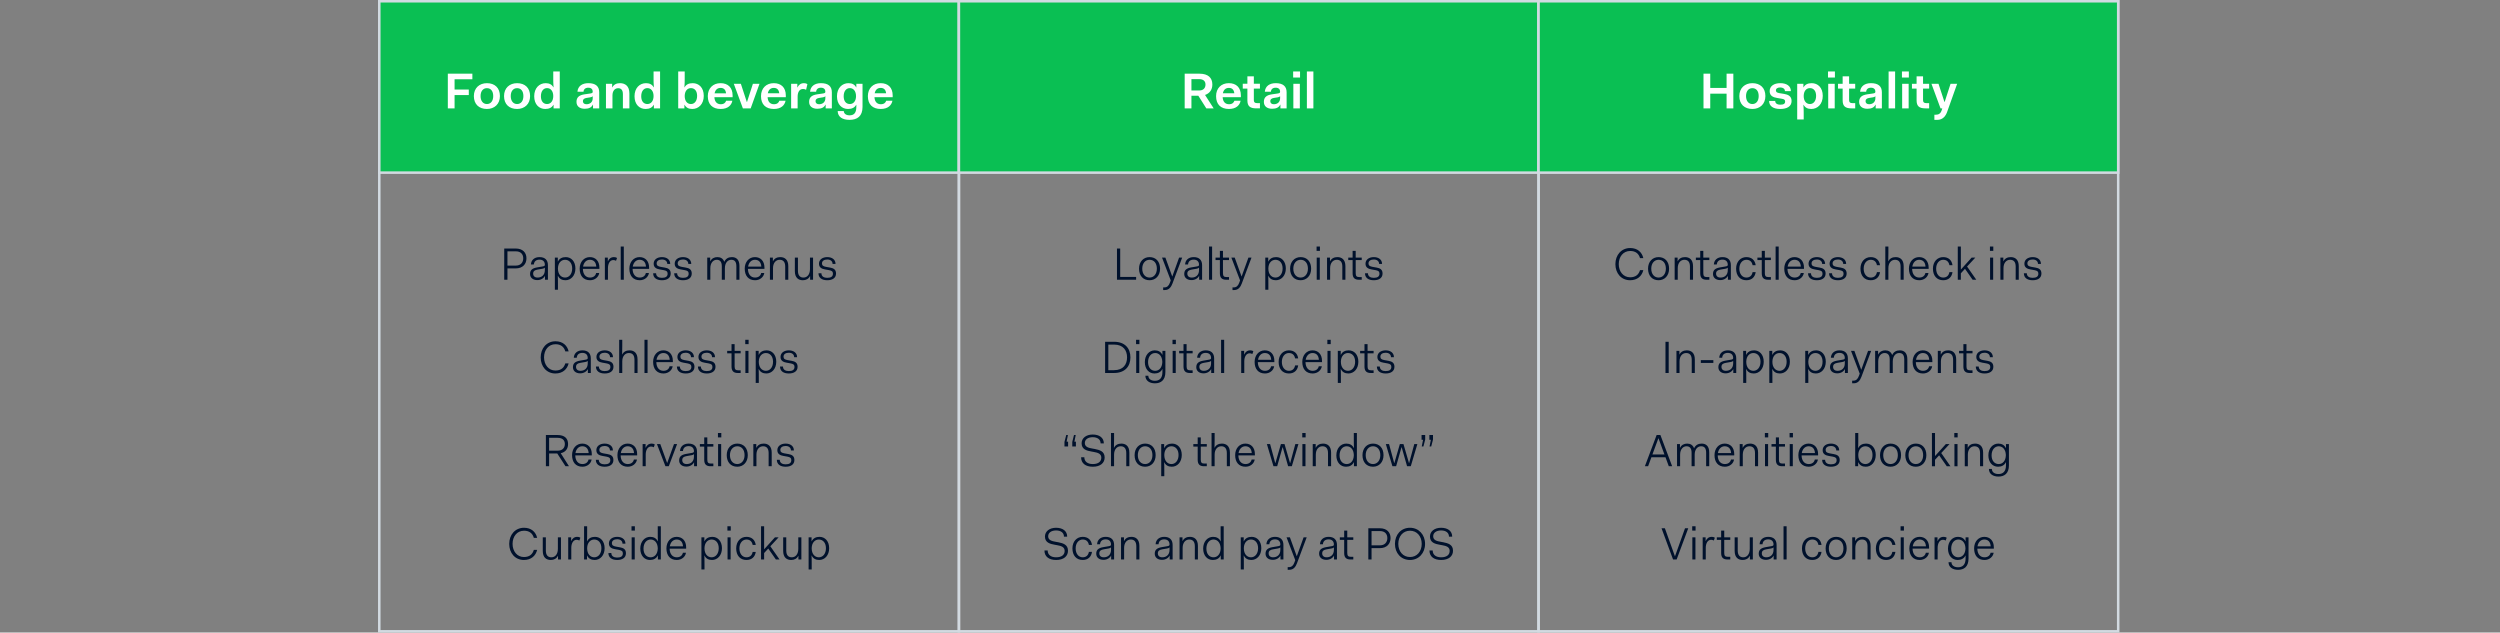 <svg xmlns="http://www.w3.org/2000/svg" fill="none" viewBox="0 0 992 251"><rect x="0" y="0" width="992" height="251" fill="#808080" stroke="none"/><path stroke="#D2DAE1" d="M150.5.5H380.5V250.5H150.5z"/><path fill="#0ABF53" stroke="#D2DAE1" d="M150.5.5H380.5V68.5H150.5z"/><path fill="#fff" d="M177.696 43h2.68v-5.28h5.64v-2.2h-5.64v-4.06h7.06v-2.22h-9.74zm10.332-4.88c0 3.26 2.06 5.12 5.18 5.12 2.96 0 5.16-1.92 5.16-5.12 0-3.26-2.06-5.12-5.16-5.12-2.98 0-5.18 1.92-5.18 5.12m2.66 0c0-1.94 1-3.14 2.52-3.14s2.5 1.14 2.5 3.14c0 1.94-.98 3.16-2.5 3.16s-2.52-1.22-2.52-3.16m9.312 0c0 3.26 2.06 5.12 5.18 5.12 2.96 0 5.16-1.92 5.16-5.12 0-3.26-2.06-5.12-5.16-5.12-2.98 0-5.18 1.92-5.18 5.12m2.66 0c0-1.94 1-3.14 2.52-3.14s2.5 1.14 2.5 3.14c0 1.94-.98 3.16-2.5 3.16s-2.52-1.22-2.52-3.16m9.313.08c0 3.28 1.96 5.04 4.4 5.04 1.5 0 2.64-.56 3.2-1.64h.08V43h2.46V28.36h-2.58v3c0 .66 0 2 .12 3.28h-.08c-.56-1.08-1.6-1.64-3.04-1.64-2.52 0-4.56 1.92-4.56 5.2m2.66 0c0-1.96.96-3.24 2.44-3.24 1.44 0 2.46 1.2 2.46 3.16s-1.02 3.16-2.46 3.16c-1.48 0-2.44-1.12-2.44-3.08m14.119 2.22c0 1.68 1.18 2.74 3.28 2.74 1.68 0 2.74-.58 3.2-1.62h.08V43h2.46v-6.4c0-2.34-1.42-3.6-4.32-3.6-2.48 0-4.16 1.22-4.32 3.4h2.4c.08-.98.72-1.6 1.92-1.6s1.74.7 1.74 1.52c0 .6-.22.66-1.24.82l-1.96.28c-2.26.32-3.24 1.24-3.24 3m6.44-1.44c0 1.6-1.14 2.38-2.48 2.38-.9 0-1.42-.46-1.42-1.24q0-1.02 1.44-1.26l1.5-.24c.46-.08.78-.22.96-.46zm5.253 4.02h2.58v-5.14c0-1.82.96-2.86 2.24-2.86 1.14 0 1.9.62 1.9 2.4V43h2.58v-5.92c0-3.04-1.76-4.08-3.76-4.08-1.36 0-2.44.54-3 1.64h-.08v-1.4h-2.46zm11.333-4.8c0 3.28 1.96 5.04 4.4 5.04 1.5 0 2.64-.56 3.2-1.64h.08V43h2.46V28.36h-2.58v3c0 .66 0 2 .12 3.28h-.08c-.56-1.08-1.6-1.64-3.04-1.64-2.52 0-4.56 1.92-4.56 5.2m2.66 0c0-1.96.96-3.24 2.44-3.24 1.44 0 2.46 1.2 2.46 3.16s-1.02 3.16-2.46 3.16c-1.48 0-2.44-1.12-2.44-3.08m14.679 4.8h2.46v-1.4h.08c.58 1.1 1.58 1.64 3.04 1.64 2.5 0 4.56-1.92 4.56-5.2s-1.94-5.04-4.4-5.04c-1.52 0-2.64.54-3.2 1.64h-.08c.12-1.28.12-2.62.12-3.28v-3h-2.58zm2.58-4.88v-.14c.06-1.9 1.04-3.02 2.48-3.02s2.44 1.1 2.44 3.08-1 3.24-2.44 3.24c-1.46 0-2.48-1.18-2.48-3.16m9.162.04c0 3.28 1.88 5.08 5.1 5.08 2.88 0 4.32-1.5 4.64-3.28h-2.46c-.22.74-.86 1.4-2.14 1.4-1.44 0-2.44-.94-2.52-2.78h7.22v-.72c0-3.12-1.84-4.86-4.78-4.86-2.98 0-5.06 2-5.06 5.16m5.06-3.28c1.3 0 2.02.72 2.18 2.14h-4.54c.26-1.36 1.1-2.14 2.36-2.14m8.857 8.12h3.1l3.5-9.76h-2.62l-2.34 7.22h-.08l-2.36-7.22h-2.8zm7.196-4.84c0 3.28 1.88 5.08 5.1 5.08 2.88 0 4.32-1.5 4.64-3.28h-2.46c-.22.74-.86 1.4-2.14 1.4-1.44 0-2.44-.94-2.52-2.78h7.22v-.72c0-3.12-1.84-4.86-4.78-4.86-2.98 0-5.06 2-5.06 5.16m5.06-3.28c1.3 0 2.02.72 2.18 2.14h-4.54c.26-1.36 1.1-2.14 2.36-2.14m6.889 8.12h2.58v-4.66c0-1.72.7-3.04 2.16-3.04.38 0 .78.1 1.2.32l.52-2.22c-.5-.34-.96-.4-1.36-.4-1.28 0-2.12.68-2.6 1.72h-.04v-1.48h-2.46zm7.136-2.58c0 1.68 1.18 2.74 3.28 2.74 1.68 0 2.74-.58 3.2-1.62h.08V43h2.46v-6.4c0-2.34-1.42-3.6-4.32-3.6-2.48 0-4.16 1.22-4.32 3.4h2.4c.08-.98.72-1.6 1.92-1.6s1.74.7 1.74 1.52c0 .6-.22.66-1.24.82l-1.96.28c-2.26.32-3.24 1.24-3.24 3m6.44-1.44c0 1.6-1.14 2.38-2.48 2.38-.9 0-1.42-.46-1.42-1.24q0-1.02 1.44-1.26l1.5-.24c.46-.08.78-.22.96-.46zm4.893 5.1c.06 2.36 1.96 3.48 4.68 3.48 3.12 0 5.18-1.46 5.18-5.12v-9.2h-2.46v1.4h-.08c-.58-1.1-1.58-1.64-3.04-1.64-2.5 0-4.56 1.92-4.56 5.2s1.94 5.04 4.4 5.04c1.52 0 2.64-.54 3.2-1.64h.08v.84c0 2.4-.98 3.32-2.68 3.32-1.36 0-2.24-.62-2.3-1.68zm2.38-5.88c0-1.98.98-3.24 2.44-3.24 1.44 0 2.46 1.2 2.46 3.2 0 1.94-1.02 3.12-2.46 3.12-1.46 0-2.44-1.1-2.44-3.08m9.604-.04c0 3.28 1.88 5.08 5.1 5.08 2.88 0 4.32-1.5 4.64-3.28h-2.46c-.22.74-.86 1.4-2.14 1.4-1.44 0-2.44-.94-2.52-2.78h7.22v-.72c0-3.12-1.84-4.86-4.78-4.86-2.98 0-5.06 2-5.06 5.16m5.06-3.28c1.3 0 2.02.72 2.18 2.14h-4.54c.26-1.36 1.1-2.14 2.36-2.14"/><path fill="#00112C" d="M200.077 111h1.278v-4.5h3.312c2.718 0 4.23-1.71 4.23-3.996s-1.512-3.888-4.23-3.888h-4.59zm4.644-11.268c1.926 0 2.898 1.17 2.898 2.772s-.972 2.88-2.898 2.88h-3.366v-5.652zm5.605 8.982c0 1.44 1.098 2.43 2.88 2.43 1.404 0 2.538-.702 3.042-1.71V111h1.17v-5.778c0-2.034-1.152-3.204-3.33-3.204-2.088 0-3.33 1.206-3.42 2.934h1.17c.09-1.224.882-1.926 2.25-1.926s2.106.792 2.106 2.034c0 .486-.27.576-1.188.72l-1.89.324c-1.944.342-2.79 1.08-2.79 2.61m5.868-1.53c0 1.98-1.278 2.952-2.898 2.952-1.134 0-1.746-.63-1.746-1.548 0-.99.576-1.422 1.782-1.62l1.854-.324c.486-.072.81-.216 1.008-.45zm5.195 5.526c0-.432 0-2.43-.054-3.276h.054c.558 1.224 1.62 1.764 2.988 1.764 2.178 0 3.942-1.836 3.942-4.662s-1.674-4.518-3.834-4.518c-1.368 0-2.538.54-3.096 1.764h-.054v-1.566h-1.17v12.744h1.224zm5.652-6.174c0 2.214-1.242 3.6-2.826 3.6s-2.826-1.296-2.826-3.528v-.162c.054-2.124 1.278-3.366 2.826-3.366 1.566 0 2.826 1.224 2.826 3.456m2.969.072c0 2.79 1.458 4.59 4.104 4.59 1.962 0 3.42-1.278 3.654-2.862h-1.224c-.198 1.008-1.008 1.8-2.43 1.8-1.728 0-2.772-1.332-2.826-3.366v-.072h6.552v-.504c0-2.646-1.566-4.176-3.78-4.176-2.322 0-4.05 1.872-4.05 4.59m4.05-3.528c1.458 0 2.412.882 2.538 2.7h-5.238c.27-1.656 1.314-2.7 2.7-2.7m5.95 7.92h1.224v-4.644c0-1.674.72-3.168 2.106-3.168.342 0 .684.072 1.098.288l.396-1.098c-.432-.306-.864-.36-1.242-.36-1.134 0-1.944.63-2.358 1.638h-.054v-1.44h-1.17zm6.293 0h1.224V97.824h-1.224zm3.43-4.392c0 2.79 1.458 4.59 4.104 4.59 1.962 0 3.42-1.278 3.654-2.862h-1.224c-.198 1.008-1.008 1.8-2.43 1.8-1.728 0-2.772-1.332-2.826-3.366v-.072h6.552v-.504c0-2.646-1.566-4.176-3.78-4.176-2.322 0-4.05 1.872-4.05 4.59m4.05-3.528c1.458 0 2.412.882 2.538 2.7h-5.238c.27-1.656 1.314-2.7 2.7-2.7m5.388 5.364c0 1.818 1.386 2.754 3.492 2.754 2.016 0 3.474-.864 3.474-2.664 0-1.602-1.008-2.124-2.358-2.358l-1.62-.288c-1.08-.198-1.602-.54-1.602-1.35 0-1.026.882-1.566 2.106-1.566s2.106.63 2.106 1.764h1.17c0-1.818-1.494-2.718-3.276-2.718-1.872 0-3.294.972-3.294 2.628 0 1.602 1.26 2.07 2.412 2.268l1.62.288c1.062.198 1.512.54 1.512 1.386 0 1.152-.792 1.656-2.286 1.656-1.206 0-2.286-.504-2.286-1.8zm8.35 0c0 1.818 1.386 2.754 3.492 2.754 2.016 0 3.474-.864 3.474-2.664 0-1.602-1.008-2.124-2.358-2.358l-1.62-.288c-1.08-.198-1.602-.54-1.602-1.35 0-1.026.882-1.566 2.106-1.566s2.106.63 2.106 1.764h1.17c0-1.818-1.494-2.718-3.276-2.718-1.872 0-3.294.972-3.294 2.628 0 1.602 1.26 2.07 2.412 2.268l1.62.288c1.062.198 1.512.54 1.512 1.386 0 1.152-.792 1.656-2.286 1.656-1.206 0-2.286-.504-2.286-1.8zM280.633 111h1.224v-4.572c0-2.178 1.188-3.348 2.538-3.348 1.224 0 2.016.72 2.016 2.592V111h1.224v-4.554c0-2.214 1.188-3.366 2.538-3.366 1.296 0 2.016.72 2.016 2.592V111h1.224v-5.49c0-2.538-1.332-3.492-2.988-3.492-1.296 0-2.43.522-3.024 1.872-.486-1.35-1.53-1.872-2.754-1.872-1.206 0-2.268.54-2.79 1.638h-.054v-1.44h-1.17zm14.873-4.392c0 2.79 1.458 4.59 4.104 4.59 1.962 0 3.42-1.278 3.654-2.862h-1.224c-.198 1.008-1.008 1.8-2.43 1.8-1.728 0-2.772-1.332-2.826-3.366v-.072h6.552v-.504c0-2.646-1.566-4.176-3.78-4.176-2.322 0-4.05 1.872-4.05 4.59m4.05-3.528c1.458 0 2.412.882 2.538 2.7h-5.238c.27-1.656 1.314-2.7 2.7-2.7m5.95 7.92h1.224v-4.572c0-2.178 1.188-3.348 2.628-3.348 1.314 0 2.214.738 2.214 2.7V111h1.224v-5.382c0-2.646-1.458-3.6-3.186-3.6-1.296 0-2.358.54-2.88 1.638h-.054v-1.44h-1.17zm9.894-3.402c0 2.646 1.44 3.6 3.168 3.6 1.242 0 2.268-.504 2.826-1.638h.054V111h1.17v-8.784h-1.224v4.554c0 2.214-1.134 3.366-2.574 3.366-1.296 0-2.196-.738-2.196-2.7v-5.22H315.4zm9.373.846c0 1.818 1.386 2.754 3.492 2.754 2.016 0 3.474-.864 3.474-2.664 0-1.602-1.008-2.124-2.358-2.358l-1.62-.288c-1.08-.198-1.602-.54-1.602-1.35 0-1.026.882-1.566 2.106-1.566s2.106.63 2.106 1.764h1.17c0-1.818-1.494-2.718-3.276-2.718-1.872 0-3.294.972-3.294 2.628 0 1.602 1.26 2.07 2.412 2.268l1.62.288c1.062.198 1.512.54 1.512 1.386 0 1.152-.792 1.656-2.286 1.656-1.206 0-2.286-.504-2.286-1.8zM214.543 141.808c0 3.672 2.358 6.39 5.832 6.39 2.862 0 4.68-1.638 5.256-4.014h-1.314c-.522 1.8-1.764 2.844-3.942 2.844-2.682 0-4.5-2.286-4.5-5.22 0-2.97 1.8-5.22 4.554-5.22 2.106 0 3.384 1.044 3.888 2.844h1.314c-.54-2.376-2.358-4.014-5.202-4.014-3.528 0-5.886 2.772-5.886 6.39m12.798 3.906c0 1.44 1.098 2.43 2.88 2.43 1.404 0 2.538-.702 3.042-1.71V148h1.17v-5.778c0-2.034-1.152-3.204-3.33-3.204-2.088 0-3.33 1.206-3.42 2.934h1.17c.09-1.224.882-1.926 2.25-1.926s2.106.792 2.106 2.034c0 .486-.27.576-1.188.72l-1.89.324c-1.944.342-2.79 1.08-2.79 2.61m5.868-1.53c0 1.98-1.278 2.952-2.898 2.952-1.134 0-1.746-.63-1.746-1.548 0-.99.576-1.422 1.782-1.62l1.854-.324c.486-.072.81-.216 1.008-.45zm3.251 1.26c0 1.818 1.386 2.754 3.492 2.754 2.016 0 3.474-.864 3.474-2.664 0-1.602-1.008-2.124-2.358-2.358l-1.62-.288c-1.08-.198-1.602-.54-1.602-1.35 0-1.026.882-1.566 2.106-1.566s2.106.63 2.106 1.764h1.17c0-1.818-1.494-2.718-3.276-2.718-1.872 0-3.294.972-3.294 2.628 0 1.602 1.26 2.07 2.412 2.268l1.62.288c1.062.198 1.512.54 1.512 1.386 0 1.152-.792 1.656-2.286 1.656-1.206 0-2.286-.504-2.286-1.8zm9.228 2.556h1.224v-4.608c0-2.142 1.188-3.312 2.628-3.312 1.314 0 2.214.738 2.214 2.7V148h1.224v-5.382c0-2.646-1.458-3.6-3.186-3.6-1.296 0-2.358.54-2.88 1.638h-.054c.054-.864.054-2.754.054-3.204v-2.628h-1.224zm10.037 0h1.224v-13.176h-1.224zm3.43-4.392c0 2.79 1.458 4.59 4.104 4.59 1.962 0 3.42-1.278 3.654-2.862h-1.224c-.198 1.008-1.008 1.8-2.43 1.8-1.728 0-2.772-1.332-2.826-3.366v-.072h6.552v-.504c0-2.646-1.566-4.176-3.78-4.176-2.322 0-4.05 1.872-4.05 4.59m4.05-3.528c1.458 0 2.412.882 2.538 2.7h-5.238c.27-1.656 1.314-2.7 2.7-2.7m5.388 5.364c0 1.818 1.386 2.754 3.492 2.754 2.016 0 3.474-.864 3.474-2.664 0-1.602-1.008-2.124-2.358-2.358l-1.62-.288c-1.08-.198-1.602-.54-1.602-1.35 0-1.026.882-1.566 2.106-1.566s2.106.63 2.106 1.764h1.17c0-1.818-1.494-2.718-3.276-2.718-1.872 0-3.294.972-3.294 2.628 0 1.602 1.26 2.07 2.412 2.268l1.62.288c1.062.198 1.512.54 1.512 1.386 0 1.152-.792 1.656-2.286 1.656-1.206 0-2.286-.504-2.286-1.8zm8.35 0c0 1.818 1.386 2.754 3.492 2.754 2.016 0 3.474-.864 3.474-2.664 0-1.602-1.008-2.124-2.358-2.358l-1.62-.288c-1.08-.198-1.602-.54-1.602-1.35 0-1.026.882-1.566 2.106-1.566s2.106.63 2.106 1.764h1.17c0-1.818-1.494-2.718-3.276-2.718-1.872 0-3.294.972-3.294 2.628 0 1.602 1.26 2.07 2.412 2.268l1.62.288c1.062.198 1.512.54 1.512 1.386 0 1.152-.792 1.656-2.286 1.656-1.206 0-2.286-.504-2.286-1.8zm13.328.036c0 1.728.81 2.52 2.466 2.52h1.152v-1.062h-.99c-.99 0-1.404-.378-1.404-1.512v-5.22h2.394v-.99h-2.394v-2.664h-1.224v2.664h-1.728v.99h1.728zm5.443-8.928h1.332v-1.728h-1.332zm.054 11.448h1.224v-8.784h-1.224zm5.32 1.71c0-.432 0-2.43-.054-3.276h.054c.558 1.224 1.62 1.764 2.988 1.764 2.178 0 3.942-1.836 3.942-4.662s-1.674-4.518-3.834-4.518c-1.368 0-2.538.54-3.096 1.764h-.054v-1.566h-1.17v12.744h1.224zm5.652-6.174c0 2.214-1.242 3.6-2.826 3.6s-2.826-1.296-2.826-3.528v-.162c.054-2.124 1.278-3.366 2.826-3.366 1.566 0 2.826 1.224 2.826 3.456m2.775 1.908c0 1.818 1.386 2.754 3.492 2.754 2.016 0 3.474-.864 3.474-2.664 0-1.602-1.008-2.124-2.358-2.358l-1.62-.288c-1.08-.198-1.602-.54-1.602-1.35 0-1.026.882-1.566 2.106-1.566s2.106.63 2.106 1.764h1.17c0-1.818-1.494-2.718-3.276-2.718-1.872 0-3.294.972-3.294 2.628 0 1.602 1.26 2.07 2.412 2.268l1.62.288c1.062.198 1.512.54 1.512 1.386 0 1.152-.792 1.656-2.286 1.656-1.206 0-2.286-.504-2.286-1.8zM216.61 185h1.278v-5.058h3.24l3.258 5.058h1.386l-3.276-5.166c1.926-.414 2.916-1.764 2.916-3.654 0-2.25-1.422-3.564-4.158-3.564h-4.644zm4.698-11.268c1.854 0 2.826.936 2.826 2.448s-.954 2.646-2.826 2.646h-3.42v-5.094zm5.688 6.876c0 2.79 1.458 4.59 4.104 4.59 1.962 0 3.42-1.278 3.654-2.862h-1.224c-.198 1.008-1.008 1.8-2.43 1.8-1.728 0-2.772-1.332-2.826-3.366v-.072h6.552v-.504c0-2.646-1.566-4.176-3.78-4.176-2.322 0-4.05 1.872-4.05 4.59m4.05-3.528c1.458 0 2.412.882 2.538 2.7h-5.238c.27-1.656 1.314-2.7 2.7-2.7m5.388 5.364c0 1.818 1.386 2.754 3.492 2.754 2.016 0 3.474-.864 3.474-2.664 0-1.602-1.008-2.124-2.358-2.358l-1.62-.288c-1.08-.198-1.602-.54-1.602-1.35 0-1.026.882-1.566 2.106-1.566s2.106.63 2.106 1.764h1.17c0-1.818-1.494-2.718-3.276-2.718-1.872 0-3.294.972-3.294 2.628 0 1.602 1.26 2.07 2.412 2.268l1.62.288c1.062.198 1.512.54 1.512 1.386 0 1.152-.792 1.656-2.286 1.656-1.206 0-2.286-.504-2.286-1.8zm8.562-1.836c0 2.79 1.458 4.59 4.104 4.59 1.962 0 3.42-1.278 3.654-2.862h-1.224c-.198 1.008-1.008 1.8-2.43 1.8-1.728 0-2.772-1.332-2.826-3.366v-.072h6.552v-.504c0-2.646-1.566-4.176-3.78-4.176-2.322 0-4.05 1.872-4.05 4.59m4.05-3.528c1.458 0 2.412.882 2.538 2.7h-5.238c.27-1.656 1.314-2.7 2.7-2.7m5.95 7.92h1.224v-4.644c0-1.674.72-3.168 2.106-3.168.342 0 .684.072 1.098.288l.396-1.098c-.432-.306-.864-.36-1.242-.36-1.134 0-1.944.63-2.358 1.638h-.054v-1.44h-1.17zm9.048 0h1.332l3.294-8.784h-1.224l-2.682 7.452h-.054l-2.7-7.452h-1.332zm5.441-2.286c0 1.44 1.098 2.43 2.88 2.43 1.404 0 2.538-.702 3.042-1.71V185h1.17v-5.778c0-2.034-1.152-3.204-3.33-3.204-2.088 0-3.33 1.206-3.42 2.934h1.17c.09-1.224.882-1.926 2.25-1.926s2.106.792 2.106 2.034c0 .486-.27.576-1.188.72l-1.89.324c-1.944.342-2.79 1.08-2.79 2.61m5.868-1.53c0 1.98-1.278 2.952-2.898 2.952-1.134 0-1.746-.63-1.746-1.548 0-.99.576-1.422 1.782-1.62l1.854-.324c.486-.072.81-.216 1.008-.45zm4.081 1.296c0 1.728.81 2.52 2.466 2.52h1.152v-1.062h-.99c-.99 0-1.404-.378-1.404-1.512v-5.22h2.394v-.99h-2.394v-2.664h-1.224v2.664h-1.728v.99h1.728zm5.443-8.928h1.332v-1.728h-1.332zm.054 11.448h1.224v-8.784h-1.224zm3.43-4.392c0 2.808 1.638 4.59 4.176 4.59 2.394 0 4.176-1.782 4.176-4.59s-1.638-4.59-4.176-4.59c-2.394 0-4.176 1.782-4.176 4.59m1.278 0c0-2.142 1.224-3.528 2.898-3.528 1.728 0 2.898 1.314 2.898 3.528 0 2.142-1.224 3.528-2.898 3.528-1.71 0-2.898-1.386-2.898-3.528m9.284 4.392h1.224v-4.572c0-2.178 1.188-3.348 2.628-3.348 1.314 0 2.214.738 2.214 2.7V185h1.224v-5.382c0-2.646-1.458-3.6-3.186-3.6-1.296 0-2.358.54-2.88 1.638h-.054v-1.44h-1.17zm9.318-2.556c0 1.818 1.386 2.754 3.492 2.754 2.016 0 3.474-.864 3.474-2.664 0-1.602-1.008-2.124-2.358-2.358l-1.62-.288c-1.08-.198-1.602-.54-1.602-1.35 0-1.026.882-1.566 2.106-1.566s2.106.63 2.106 1.764h1.17c0-1.818-1.494-2.718-3.276-2.718-1.872 0-3.294.972-3.294 2.628 0 1.602 1.26 2.07 2.412 2.268l1.62.288c1.062.198 1.512.54 1.512 1.386 0 1.152-.792 1.656-2.286 1.656-1.206 0-2.286-.504-2.286-1.8zM202.054 215.808c0 3.672 2.358 6.39 5.832 6.39 2.862 0 4.68-1.638 5.256-4.014h-1.314c-.522 1.8-1.764 2.844-3.942 2.844-2.682 0-4.5-2.286-4.5-5.22 0-2.97 1.8-5.22 4.554-5.22 2.106 0 3.384 1.044 3.888 2.844h1.314c-.54-2.376-2.358-4.014-5.202-4.014-3.528 0-5.886 2.772-5.886 6.39m13.317 2.79c0 2.646 1.44 3.6 3.168 3.6 1.242 0 2.268-.504 2.826-1.638h.054V222h1.17v-8.784h-1.224v4.554c0 2.214-1.134 3.366-2.574 3.366-1.296 0-2.196-.738-2.196-2.7v-5.22h-1.224zM225.464 222h1.224v-4.644c0-1.674.72-3.168 2.106-3.168.342 0 .684.072 1.098.288l.396-1.098c-.432-.306-.864-.36-1.242-.36-1.134 0-1.944.63-2.358 1.638h-.054v-1.44h-1.17zm6.293 0h1.17v-1.566h.054c.558 1.224 1.62 1.764 2.988 1.764 2.178 0 3.942-1.836 3.942-4.662s-1.674-4.518-3.834-4.518c-1.368 0-2.538.54-3.096 1.764h-.054c.054-.846.054-2.844.054-3.276v-2.682h-1.224zm1.224-4.554c.054-2.124 1.278-3.366 2.826-3.366 1.566 0 2.826 1.224 2.826 3.456 0 2.214-1.242 3.6-2.826 3.6s-2.826-1.296-2.826-3.528zm8.427 1.998c0 1.818 1.386 2.754 3.492 2.754 2.016 0 3.474-.864 3.474-2.664 0-1.602-1.008-2.124-2.358-2.358l-1.62-.288c-1.08-.198-1.602-.54-1.602-1.35 0-1.026.882-1.566 2.106-1.566s2.106.63 2.106 1.764h1.17c0-1.818-1.494-2.718-3.276-2.718-1.872 0-3.294.972-3.294 2.628 0 1.602 1.26 2.07 2.412 2.268l1.62.288c1.062.198 1.512.54 1.512 1.386 0 1.152-.792 1.656-2.286 1.656-1.206 0-2.286-.504-2.286-1.8zm9.174-8.892h1.332v-1.728h-1.332zm.054 11.448h1.224v-8.784h-1.224zm3.43-4.32c0 2.826 1.674 4.518 3.834 4.518 1.368 0 2.538-.558 3.096-1.782h.054V222h1.17v-13.176h-1.224v2.682c0 .432 0 2.43.054 3.276h-.054c-.558-1.206-1.62-1.764-2.988-1.764-2.178 0-3.942 1.836-3.942 4.662m1.278 0c0-2.214 1.242-3.6 2.826-3.6 1.548 0 2.736 1.242 2.826 3.366v.324c-.09 2.142-1.278 3.366-2.826 3.366-1.584 0-2.826-1.224-2.826-3.456m9.093-.072c0 2.79 1.458 4.59 4.104 4.59 1.962 0 3.42-1.278 3.654-2.862h-1.224c-.198 1.008-1.008 1.8-2.43 1.8-1.728 0-2.772-1.332-2.826-3.366v-.072h6.552v-.504c0-2.646-1.566-4.176-3.78-4.176-2.322 0-4.05 1.872-4.05 4.59m4.05-3.528c1.458 0 2.412.882 2.538 2.7h-5.238c.27-1.656 1.314-2.7 2.7-2.7m11.059 9.63c0-.432 0-2.43-.054-3.276h.054c.558 1.224 1.62 1.764 2.988 1.764 2.178 0 3.942-1.836 3.942-4.662s-1.674-4.518-3.834-4.518c-1.368 0-2.538.54-3.096 1.764h-.054v-1.566h-1.17v12.744h1.224zm5.652-6.174c0 2.214-1.242 3.6-2.826 3.6s-2.826-1.296-2.826-3.528v-.162c.054-2.124 1.278-3.366 2.826-3.366 1.566 0 2.826 1.224 2.826 3.456m3.441-6.984h1.332v-1.728h-1.332zm.054 11.448h1.224v-8.784h-1.224zm3.43-4.392c0 2.79 1.548 4.59 4.068 4.59 2.142 0 3.42-1.26 3.69-3.204h-1.224c-.234 1.296-1.026 2.142-2.466 2.142-1.638 0-2.79-1.422-2.79-3.528s1.206-3.528 2.79-3.528c1.44 0 2.232.846 2.466 2.142h1.224c-.27-1.944-1.548-3.204-3.69-3.204-2.304 0-4.068 1.8-4.068 4.59m9.859 4.392h1.224v-2.556l1.638-1.782 3.024 4.338h1.458l-3.654-5.238 3.276-3.546h-1.458l-4.284 4.752v-9.144h-1.224zm8.786-3.402c0 2.646 1.44 3.6 3.168 3.6 1.242 0 2.268-.504 2.826-1.638h.054V222h1.17v-8.784h-1.224v4.554c0 2.214-1.134 3.366-2.574 3.366-1.296 0-2.196-.738-2.196-2.7v-5.22h-1.224zm11.317 5.112c0-.432 0-2.43-.054-3.276h.054c.558 1.224 1.62 1.764 2.988 1.764 2.178 0 3.942-1.836 3.942-4.662s-1.674-4.518-3.834-4.518c-1.368 0-2.538.54-3.096 1.764h-.054v-1.566h-1.17v12.744h1.224zm5.652-6.174c0 2.214-1.242 3.6-2.826 3.6s-2.826-1.296-2.826-3.528v-.162c.054-2.124 1.278-3.366 2.826-3.366 1.566 0 2.826 1.224 2.826 3.456"/><path stroke="#D2DAE1" d="M380.5.5H610.5V250.5H380.5z"/><path fill="#0ABF53" stroke="#D2DAE1" d="M380.5.5H610.5V68.5H380.5z"/><path fill="#fff" d="M470.079 43h2.68v-5h2.74l3.16 5h2.92l-3.42-5.32c1.92-.66 2.9-2.18 2.9-4.16 0-2.7-1.74-4.28-5.08-4.28h-5.9zm5.78-11.6c1.6 0 2.48.8 2.48 2.14 0 1.36-.82 2.36-2.48 2.36h-3.1v-4.5zm6.679 6.76c0 3.28 1.88 5.08 5.1 5.08 2.88 0 4.32-1.5 4.64-3.28h-2.46c-.22.74-.86 1.4-2.14 1.4-1.44 0-2.44-.94-2.52-2.78h7.22v-.72c0-3.12-1.84-4.86-4.78-4.86-2.98 0-5.06 2-5.06 5.16m5.06-3.28c1.3 0 2.02.72 2.18 2.14h-4.54c.26-1.36 1.1-2.14 2.36-2.14m7.367 4.92c0 2.32 1 3.2 3.54 3.2h1.44v-2.08h-1.12c-.96 0-1.3-.36-1.3-1.22v-4.54h2.42v-1.92h-2.42v-2.96h-2.56v2.96h-1.84v1.92h1.84zm6.541.62c0 1.68 1.18 2.74 3.28 2.74 1.68 0 2.74-.58 3.2-1.62h.08V43h2.46v-6.4c0-2.34-1.42-3.6-4.32-3.6-2.48 0-4.16 1.22-4.32 3.4h2.4c.08-.98.72-1.6 1.92-1.6s1.74.7 1.74 1.52c0 .6-.22.66-1.24.82l-1.96.28c-2.26.32-3.24 1.24-3.24 3m6.44-1.44c0 1.6-1.14 2.38-2.48 2.38-.9 0-1.42-.46-1.42-1.24q0-1.02 1.44-1.26l1.5-.24c.46-.08.78-.22.96-.46zm5.173-8.22h2.74v-2.4h-2.74zm.08 12.24h2.58v-9.76h-2.58zm5.371 0h2.58V28.36h-2.58z"/><path fill="#00112C" d="M443.217 111h7.596v-1.116h-6.318V98.616h-1.278zm8.751-4.392c0 2.808 1.638 4.59 4.176 4.59 2.394 0 4.176-1.782 4.176-4.59s-1.638-4.59-4.176-4.59c-2.394 0-4.176 1.782-4.176 4.59m1.278 0c0-2.142 1.224-3.528 2.898-3.528 1.728 0 2.898 1.314 2.898 3.528 0 2.142-1.224 3.528-2.898 3.528-1.71 0-2.898-1.386-2.898-3.528m8.298 7.434v1.044h.702c1.674 0 2.502-1.296 2.988-2.592l3.852-10.278h-1.224l-2.682 7.452h-.054l-2.7-7.452h-1.332l3.456 9.054-.324.882c-.432 1.224-1.098 1.89-2.196 1.89zm8.357-5.328c0 1.44 1.098 2.43 2.88 2.43 1.404 0 2.538-.702 3.042-1.71V111h1.17v-5.778c0-2.034-1.152-3.204-3.33-3.204-2.088 0-3.33 1.206-3.42 2.934h1.17c.09-1.224.882-1.926 2.25-1.926s2.106.792 2.106 2.034c0 .486-.27.576-1.188.72l-1.89.324c-1.944.342-2.79 1.08-2.79 2.61m5.868-1.53c0 1.98-1.278 2.952-2.898 2.952-1.134 0-1.746-.63-1.746-1.548 0-.99.576-1.422 1.782-1.62l1.854-.324c.486-.072.81-.216 1.008-.45zM479.74 111h1.224V97.824h-1.224zm4.312-2.52c0 1.728.81 2.52 2.466 2.52h1.152v-1.062h-.99c-.99 0-1.404-.378-1.404-1.512v-5.22h2.394v-.99h-2.394v-2.664h-1.224v2.664h-1.728v.99h1.728zm5.002 5.562v1.044h.702c1.674 0 2.502-1.296 2.988-2.592l3.852-10.278h-1.224l-2.682 7.452h-.054l-2.7-7.452h-1.332l3.456 9.054-.324.882c-.432 1.224-1.098 1.89-2.196 1.89zm14.234-1.332c0-.432 0-2.43-.054-3.276h.054c.558 1.224 1.62 1.764 2.988 1.764 2.178 0 3.942-1.836 3.942-4.662s-1.674-4.518-3.834-4.518c-1.368 0-2.538.54-3.096 1.764h-.054v-1.566h-1.17v12.744h1.224zm5.652-6.174c0 2.214-1.242 3.6-2.826 3.6s-2.826-1.296-2.826-3.528v-.162c.054-2.124 1.278-3.366 2.826-3.366 1.566 0 2.826 1.224 2.826 3.456m2.97.072c0 2.808 1.638 4.59 4.176 4.59 2.394 0 4.176-1.782 4.176-4.59s-1.638-4.59-4.176-4.59c-2.394 0-4.176 1.782-4.176 4.59m1.278 0c0-2.142 1.224-3.528 2.898-3.528 1.728 0 2.898 1.314 2.898 3.528 0 2.142-1.224 3.528-2.898 3.528-1.71 0-2.898-1.386-2.898-3.528m9.23-7.056h1.332v-1.728h-1.332zm.054 11.448h1.224v-8.784h-1.224zm4.096 0h1.224v-4.572c0-2.178 1.188-3.348 2.628-3.348 1.314 0 2.214.738 2.214 2.7V111h1.224v-5.382c0-2.646-1.458-3.6-3.186-3.6-1.296 0-2.358.54-2.88 1.638h-.054v-1.44h-1.17zm10.148-2.52c0 1.728.81 2.52 2.466 2.52h1.152v-1.062h-.99c-.99 0-1.404-.378-1.404-1.512v-5.22h2.394v-.99h-2.394v-2.664h-1.224v2.664h-1.728v.99h1.728zm4.917-.036c0 1.818 1.386 2.754 3.492 2.754 2.016 0 3.474-.864 3.474-2.664 0-1.602-1.008-2.124-2.358-2.358l-1.62-.288c-1.08-.198-1.602-.54-1.602-1.35 0-1.026.882-1.566 2.106-1.566s2.106.63 2.106 1.764h1.17c0-1.818-1.494-2.718-3.276-2.718-1.872 0-3.294.972-3.294 2.628 0 1.602 1.26 2.07 2.412 2.268l1.62.288c1.062.198 1.512.54 1.512 1.386 0 1.152-.792 1.656-2.286 1.656-1.206 0-2.286-.504-2.286-1.8zM438.506 148h3.546c4.302 0 6.498-2.574 6.498-6.192s-2.196-6.192-6.498-6.192h-3.546zm3.546-11.268c3.672 0 5.166 2.304 5.166 5.076s-1.494 5.076-5.166 5.076h-2.268v-10.152zm8.735-.18h1.332v-1.728h-1.332zm.054 11.448h1.224v-8.784h-1.224zm3.646 1.08c0 1.962 1.62 3.024 3.78 3.024 2.304 0 4.158-1.17 4.158-4.482v-8.406h-1.17v1.566h-.054c-.558-1.206-1.62-1.764-2.988-1.764-2.178 0-3.942 1.836-3.942 4.662s1.674 4.518 3.834 4.518c1.368 0 2.52-.54 3.096-1.764h.054v1.188c0 2.592-1.332 3.474-2.988 3.474-1.53 0-2.61-.738-2.61-2.016zm1.062-5.4c0-2.214 1.242-3.6 2.826-3.6 1.548 0 2.736 1.242 2.826 3.366v.324c-.09 2.142-1.278 3.366-2.826 3.366-1.584 0-2.826-1.224-2.826-3.456m9.705-7.128h1.332v-1.728h-1.332zm.054 11.448h1.224v-8.784h-1.224zm4.312-2.52c0 1.728.81 2.52 2.466 2.52h1.152v-1.062h-.99c-.99 0-1.404-.378-1.404-1.512v-5.22h2.394v-.99h-2.394v-2.664h-1.224v2.664h-1.728v.99h1.728zm5.062.234c0 1.44 1.098 2.43 2.88 2.43 1.404 0 2.538-.702 3.042-1.71V148h1.17v-5.778c0-2.034-1.152-3.204-3.33-3.204-2.088 0-3.33 1.206-3.42 2.934h1.17c.09-1.224.882-1.926 2.25-1.926s2.106.792 2.106 2.034c0 .486-.27.576-1.188.72l-1.89.324c-1.944.342-2.79 1.08-2.79 2.61m5.868-1.53c0 1.98-1.278 2.952-2.898 2.952-1.134 0-1.746-.63-1.746-1.548 0-.99.576-1.422 1.782-1.62l1.854-.324c.486-.072.81-.216 1.008-.45zm3.971 3.816h1.224v-13.176h-1.224zm7.981 0h1.224v-4.644c0-1.674.72-3.168 2.106-3.168.342 0 .684.072 1.098.288l.396-1.098c-.432-.306-.864-.36-1.242-.36-1.134 0-1.944.63-2.358 1.638h-.054v-1.44h-1.17zm5.328-4.392c0 2.79 1.458 4.59 4.104 4.59 1.962 0 3.42-1.278 3.654-2.862h-1.224c-.198 1.008-1.008 1.8-2.43 1.8-1.728 0-2.772-1.332-2.826-3.366v-.072h6.552v-.504c0-2.646-1.566-4.176-3.78-4.176-2.322 0-4.05 1.872-4.05 4.59m4.05-3.528c1.458 0 2.412.882 2.538 2.7h-5.238c.27-1.656 1.314-2.7 2.7-2.7m5.477 3.528c0 2.79 1.548 4.59 4.068 4.59 2.142 0 3.42-1.26 3.69-3.204h-1.224c-.234 1.296-1.026 2.142-2.466 2.142-1.638 0-2.79-1.422-2.79-3.528s1.206-3.528 2.79-3.528c1.44 0 2.232.846 2.466 2.142h1.224c-.27-1.944-1.548-3.204-3.69-3.204-2.304 0-4.068 1.8-4.068 4.59m9.387 0c0 2.79 1.458 4.59 4.104 4.59 1.962 0 3.42-1.278 3.654-2.862h-1.224c-.198 1.008-1.008 1.8-2.43 1.8-1.728 0-2.772-1.332-2.826-3.366v-.072h6.552v-.504c0-2.646-1.566-4.176-3.78-4.176-2.322 0-4.05 1.872-4.05 4.59m4.05-3.528c1.458 0 2.412.882 2.538 2.7h-5.238c.27-1.656 1.314-2.7 2.7-2.7m5.896-3.528h1.332v-1.728h-1.332zm.054 11.448h1.224v-8.784h-1.224zm5.319 1.71c0-.432 0-2.43-.054-3.276h.054c.558 1.224 1.62 1.764 2.988 1.764 2.178 0 3.942-1.836 3.942-4.662s-1.674-4.518-3.834-4.518c-1.368 0-2.538.54-3.096 1.764h-.054v-1.566h-1.17v12.744h1.224zm5.652-6.174c0 2.214-1.242 3.6-2.826 3.6s-2.826-1.296-2.826-3.528v-.162c.054-2.124 1.278-3.366 2.826-3.366 1.566 0 2.826 1.224 2.826 3.456m3.712 1.944c0 1.728.81 2.52 2.466 2.52h1.152v-1.062h-.99c-.99 0-1.404-.378-1.404-1.512v-5.22h2.394v-.99h-2.394v-2.664h-1.224v2.664h-1.728v.99h1.728zm4.917-.036c0 1.818 1.386 2.754 3.492 2.754 2.016 0 3.474-.864 3.474-2.664 0-1.602-1.008-2.124-2.358-2.358l-1.62-.288c-1.08-.198-1.602-.54-1.602-1.35 0-1.026.882-1.566 2.106-1.566s2.106.63 2.106 1.764h1.17c0-1.818-1.494-2.718-3.276-2.718-1.872 0-3.294.972-3.294 2.628 0 1.602 1.26 2.07 2.412 2.268l1.62.288c1.062.198 1.512.54 1.512 1.386 0 1.152-.792 1.656-2.286 1.656-1.206 0-2.286-.504-2.286-1.8zM422.381 177.152h1.44v-1.908h-.594l.522-2.628h-.666l-.702 2.736zm3.096 0h1.44v-1.908h-.594l.522-2.628h-.684l-.684 2.736zm3.506 4.284c0 2.394 1.746 3.762 4.644 3.762 2.97 0 4.698-1.476 4.698-3.654 0-2.466-1.944-2.988-3.888-3.384l-.81-.144c-1.674-.288-3.168-.63-3.168-2.232 0-1.458 1.35-2.304 3.132-2.304 1.8 0 3.132.828 3.132 2.466h1.278c0-2.286-1.818-3.528-4.41-3.528-2.664 0-4.41 1.458-4.41 3.474 0 2.412 1.998 2.952 4.014 3.294l.81.144c1.602.288 2.988.684 2.988 2.268s-1.206 2.538-3.366 2.538c-2.088 0-3.366-.99-3.366-2.7zM440.839 185h1.224v-4.608c0-2.142 1.188-3.312 2.628-3.312 1.314 0 2.214.738 2.214 2.7V185h1.224v-5.382c0-2.646-1.458-3.6-3.186-3.6-1.296 0-2.358.54-2.88 1.638h-.054c.054-.864.054-2.754.054-3.204v-2.628h-1.224zm9.372-4.392c0 2.808 1.638 4.59 4.176 4.59 2.394 0 4.176-1.782 4.176-4.59s-1.638-4.59-4.176-4.59c-2.394 0-4.176 1.782-4.176 4.59m1.278 0c0-2.142 1.224-3.528 2.898-3.528 1.728 0 2.898 1.314 2.898 3.528 0 2.142-1.224 3.528-2.898 3.528-1.71 0-2.898-1.386-2.898-3.528m10.508 6.102c0-.432 0-2.43-.054-3.276h.054c.558 1.224 1.62 1.764 2.988 1.764 2.178 0 3.942-1.836 3.942-4.662s-1.674-4.518-3.834-4.518c-1.368 0-2.538.54-3.096 1.764h-.054v-1.566h-1.17v12.744h1.224zm5.652-6.174c0 2.214-1.242 3.6-2.826 3.6s-2.826-1.296-2.826-3.528v-.162c.054-2.124 1.278-3.366 2.826-3.366 1.566 0 2.826 1.224 2.826 3.456m7.596 1.944c0 1.728.81 2.52 2.466 2.52h1.152v-1.062h-.99c-.99 0-1.404-.378-1.404-1.512v-5.22h2.394v-.99h-2.394v-2.664h-1.224v2.664h-1.728v.99h1.728zm5.497 2.52h1.224v-4.608c0-2.142 1.188-3.312 2.628-3.312 1.314 0 2.214.738 2.214 2.7V185h1.224v-5.382c0-2.646-1.458-3.6-3.186-3.6-1.296 0-2.358.54-2.88 1.638h-.054c.054-.864.054-2.754.054-3.204v-2.628h-1.224zm9.371-4.392c0 2.79 1.458 4.59 4.104 4.59 1.962 0 3.42-1.278 3.654-2.862h-1.224c-.198 1.008-1.008 1.8-2.43 1.8-1.728 0-2.772-1.332-2.826-3.366v-.072h6.552v-.504c0-2.646-1.566-4.176-3.78-4.176-2.322 0-4.05 1.872-4.05 4.59m4.05-3.528c1.458 0 2.412.882 2.538 2.7h-5.238c.27-1.656 1.314-2.7 2.7-2.7m11.149 7.92h1.476l2.142-7.56h.054l2.142 7.56h1.476l2.61-8.784h-1.224l-2.034 7.506h-.072l-2.178-7.506h-1.44l-2.178 7.506h-.072l-2.034-7.506h-1.278zm11.428-11.448h1.332v-1.728h-1.332zm.054 11.448h1.224v-8.784h-1.224zm4.096 0h1.224v-4.572c0-2.178 1.188-3.348 2.628-3.348 1.314 0 2.214.738 2.214 2.7V185h1.224v-5.382c0-2.646-1.458-3.6-3.186-3.6-1.296 0-2.358.54-2.88 1.638h-.054v-1.44h-1.17zm9.371-4.32c0 2.826 1.674 4.518 3.834 4.518 1.368 0 2.538-.558 3.096-1.782h.054V185h1.17v-13.176h-1.224v2.682c0 .432 0 2.43.054 3.276h-.054c-.558-1.206-1.62-1.764-2.988-1.764-2.178 0-3.942 1.836-3.942 4.662m1.278 0c0-2.214 1.242-3.6 2.826-3.6 1.548 0 2.736 1.242 2.826 3.366v.324c-.09 2.142-1.278 3.366-2.826 3.366-1.584 0-2.826-1.224-2.826-3.456m9.093-.072c0 2.808 1.638 4.59 4.176 4.59 2.394 0 4.176-1.782 4.176-4.59s-1.638-4.59-4.176-4.59c-2.394 0-4.176 1.782-4.176 4.59m1.278 0c0-2.142 1.224-3.528 2.898-3.528 1.728 0 2.898 1.314 2.898 3.528 0 2.142-1.224 3.528-2.898 3.528-1.71 0-2.898-1.386-2.898-3.528M552.509 185h1.476l2.142-7.56h.054l2.142 7.56h1.476l2.61-8.784h-1.224l-2.034 7.506h-.072l-2.178-7.506h-1.44l-2.178 7.506h-.072l-2.034-7.506h-1.278zm11.641-7.848h.666l.702-2.736v-1.8h-1.44v1.908h.594zm3.096 0h.666l.702-2.736v-1.8h-1.44v1.908h.594zM414.437 218.436c0 2.394 1.746 3.762 4.644 3.762 2.97 0 4.698-1.476 4.698-3.654 0-2.466-1.944-2.988-3.888-3.384l-.81-.144c-1.674-.288-3.168-.63-3.168-2.232 0-1.458 1.35-2.304 3.132-2.304 1.8 0 3.132.828 3.132 2.466h1.278c0-2.286-1.818-3.528-4.41-3.528-2.664 0-4.41 1.458-4.41 3.474 0 2.412 1.998 2.952 4.014 3.294l.81.144c1.602.288 2.988.684 2.988 2.268s-1.206 2.538-3.366 2.538c-2.088 0-3.366-.99-3.366-2.7zm11.103-.828c0 2.79 1.548 4.59 4.068 4.59 2.142 0 3.42-1.26 3.69-3.204h-1.224c-.234 1.296-1.026 2.142-2.466 2.142-1.638 0-2.79-1.422-2.79-3.528s1.206-3.528 2.79-3.528c1.44 0 2.232.846 2.466 2.142h1.224c-.27-1.944-1.548-3.204-3.69-3.204-2.304 0-4.068 1.8-4.068 4.59m9.442 2.106c0 1.44 1.098 2.43 2.88 2.43 1.404 0 2.538-.702 3.042-1.71V222h1.17v-5.778c0-2.034-1.152-3.204-3.33-3.204-2.088 0-3.33 1.206-3.42 2.934h1.17c.09-1.224.882-1.926 2.25-1.926s2.106.792 2.106 2.034c0 .486-.27.576-1.188.72l-1.89.324c-1.944.342-2.79 1.08-2.79 2.61m5.868-1.53c0 1.98-1.278 2.952-2.898 2.952-1.134 0-1.746-.63-1.746-1.548 0-.99.576-1.422 1.782-1.62l1.854-.324c.486-.072.81-.216 1.008-.45zm3.971 3.816h1.224v-4.572c0-2.178 1.188-3.348 2.628-3.348 1.314 0 2.214.738 2.214 2.7V222h1.224v-5.382c0-2.646-1.458-3.6-3.186-3.6-1.296 0-2.358.54-2.88 1.638h-.054v-1.44h-1.17zm13.382-2.286c0 1.44 1.098 2.43 2.88 2.43 1.404 0 2.538-.702 3.042-1.71V222h1.17v-5.778c0-2.034-1.152-3.204-3.33-3.204-2.088 0-3.33 1.206-3.42 2.934h1.17c.09-1.224.882-1.926 2.25-1.926s2.106.792 2.106 2.034c0 .486-.27.576-1.188.72l-1.89.324c-1.944.342-2.79 1.08-2.79 2.61m5.868-1.53c0 1.98-1.278 2.952-2.898 2.952-1.134 0-1.746-.63-1.746-1.548 0-.99.576-1.422 1.782-1.62l1.854-.324c.486-.072.81-.216 1.008-.45zm3.971 3.816h1.224v-4.572c0-2.178 1.188-3.348 2.628-3.348 1.314 0 2.214.738 2.214 2.7V222h1.224v-5.382c0-2.646-1.458-3.6-3.186-3.6-1.296 0-2.358.54-2.88 1.638h-.054v-1.44h-1.17zm9.371-4.32c0 2.826 1.674 4.518 3.834 4.518 1.368 0 2.538-.558 3.096-1.782h.054V222h1.17v-13.176h-1.224v2.682c0 .432 0 2.43.054 3.276h-.054c-.558-1.206-1.62-1.764-2.988-1.764-2.178 0-3.942 1.836-3.942 4.662m1.278 0c0-2.214 1.242-3.6 2.826-3.6 1.548 0 2.736 1.242 2.826 3.366v.324c-.09 2.142-1.278 3.366-2.826 3.366-1.584 0-2.826-1.224-2.826-3.456m14.868 6.03c0-.432 0-2.43-.054-3.276h.054c.558 1.224 1.62 1.764 2.988 1.764 2.178 0 3.942-1.836 3.942-4.662s-1.674-4.518-3.834-4.518c-1.368 0-2.538.54-3.096 1.764h-.054v-1.566h-1.17v12.744h1.224zm5.652-6.174c0 2.214-1.242 3.6-2.826 3.6s-2.826-1.296-2.826-3.528v-.162c.054-2.124 1.278-3.366 2.826-3.366 1.566 0 2.826 1.224 2.826 3.456m2.955 2.178c0 1.44 1.098 2.43 2.88 2.43 1.404 0 2.538-.702 3.042-1.71V222h1.17v-5.778c0-2.034-1.152-3.204-3.33-3.204-2.088 0-3.33 1.206-3.42 2.934h1.17c.09-1.224.882-1.926 2.25-1.926s2.106.792 2.106 2.034c0 .486-.27.576-1.188.72l-1.89.324c-1.944.342-2.79 1.08-2.79 2.61m5.868-1.53c0 1.98-1.278 2.952-2.898 2.952-1.134 0-1.746-.63-1.746-1.548 0-.99.576-1.422 1.782-1.62l1.854-.324c.486-.072.81-.216 1.008-.45zm2.914 6.858v1.044h.702c1.674 0 2.502-1.296 2.988-2.592l3.852-10.278h-1.224l-2.682 7.452h-.054l-2.7-7.452h-1.332l3.456 9.054-.324.882c-.432 1.224-1.098 1.89-2.196 1.89zm12.47-5.328c0 1.44 1.098 2.43 2.88 2.43 1.404 0 2.538-.702 3.042-1.71V222h1.17v-5.778c0-2.034-1.152-3.204-3.33-3.204-2.088 0-3.33 1.206-3.42 2.934h1.17c.09-1.224.882-1.926 2.25-1.926s2.106.792 2.106 2.034c0 .486-.27.576-1.188.72l-1.89.324c-1.944.342-2.79 1.08-2.79 2.61m5.868-1.53c0 1.98-1.278 2.952-2.898 2.952-1.134 0-1.746-.63-1.746-1.548 0-.99.576-1.422 1.782-1.62l1.854-.324c.486-.072.81-.216 1.008-.45zm4.081 1.296c0 1.728.81 2.52 2.466 2.52h1.152v-1.062h-.99c-.99 0-1.404-.378-1.404-1.512v-5.22h2.394v-.99h-2.394v-2.664h-1.224v2.664h-1.728v.99h1.728zm9.58 2.52h1.278v-4.5h3.312c2.718 0 4.23-1.71 4.23-3.996s-1.512-3.888-4.23-3.888h-4.59zm4.644-11.268c1.926 0 2.898 1.17 2.898 2.772s-.972 2.88-2.898 2.88h-3.366v-5.652zm5.919 5.076c0 3.654 2.412 6.39 5.976 6.39 3.474 0 5.976-2.736 5.976-6.39s-2.502-6.39-5.976-6.39c-3.582 0-5.976 2.736-5.976 6.39m1.332 0c0-2.988 1.854-5.22 4.644-5.22 2.772 0 4.644 2.232 4.644 5.22s-1.872 5.22-4.644 5.22c-2.79 0-4.644-2.232-4.644-5.22m12.366 2.628c0 2.394 1.746 3.762 4.644 3.762 2.97 0 4.698-1.476 4.698-3.654 0-2.466-1.944-2.988-3.888-3.384l-.81-.144c-1.674-.288-3.168-.63-3.168-2.232 0-1.458 1.35-2.304 3.132-2.304 1.8 0 3.132.828 3.132 2.466h1.278c0-2.286-1.818-3.528-4.41-3.528-2.664 0-4.41 1.458-4.41 3.474 0 2.412 1.998 2.952 4.014 3.294l.81.144c1.602.288 2.988.684 2.988 2.268s-1.206 2.538-3.366 2.538c-2.088 0-3.366-.99-3.366-2.7z"/><path stroke="#D2DAE1" d="M610.5.5H840.5V250.5H610.5z"/><path fill="#0ABF53" stroke="#D2DAE1" d="M610.5.5H840.5V68.5H610.5z"/><path fill="#fff" d="M675.948 43h2.68v-5.82h6.48V43h2.68V29.24h-2.68v5.66h-6.48v-5.66h-2.68zm14.218-4.88c0 3.26 2.06 5.12 5.18 5.12 2.96 0 5.16-1.92 5.16-5.12 0-3.26-2.06-5.12-5.16-5.12-2.98 0-5.18 1.92-5.18 5.12m2.66 0c0-1.94 1-3.14 2.52-3.14s2.5 1.14 2.5 3.14c0 1.94-.98 3.16-2.5 3.16s-2.52-1.22-2.52-3.16m9.156 1.92c0 2.14 1.72 3.2 4.42 3.2 2.66 0 4.5-1 4.5-3.16 0-1.98-1.44-2.56-2.96-2.82l-1.78-.28c-1.12-.18-1.48-.5-1.48-1.12 0-.72.66-1.16 1.72-1.16 1.04 0 1.86.5 1.86 1.46h2.36c0-2.08-1.74-3.16-4.2-3.16-2.48 0-4.22 1.14-4.22 3.16 0 1.86 1.36 2.46 3 2.72l1.78.3c.94.14 1.36.4 1.36 1.1 0 .86-.56 1.26-1.94 1.26-.98 0-2-.38-2-1.5zm13.728 4.84c0-.66 0-2-.12-3.28h.08c.58 1.1 1.58 1.64 3.04 1.64 2.5 0 4.56-1.92 4.56-5.2s-1.94-5.04-4.4-5.04c-1.52 0-2.64.54-3.2 1.64h-.08v-1.4h-2.46V47.4h2.58zm4.92-6.84c0 1.98-1 3.24-2.44 3.24-1.46 0-2.48-1.18-2.48-3.16v-.14c.06-1.9 1.04-3.02 2.48-3.02s2.44 1.1 2.44 3.08m4.725-7.28h2.74v-2.4h-2.74zm.08 12.24h2.58v-9.76h-2.58zm5.731-3.2c0 2.32 1 3.2 3.54 3.2h1.44v-2.08h-1.12c-.96 0-1.3-.36-1.3-1.22v-4.54h2.42v-1.92h-2.42v-2.96h-2.56v2.96h-1.84v1.92h1.84zm6.541.62c0 1.68 1.18 2.74 3.28 2.74 1.68 0 2.74-.58 3.2-1.62h.08V43h2.46v-6.4c0-2.34-1.42-3.6-4.32-3.6-2.48 0-4.16 1.22-4.32 3.4h2.4c.08-.98.72-1.6 1.92-1.6s1.74.7 1.74 1.52c0 .6-.22.66-1.24.82l-1.96.28c-2.26.32-3.24 1.24-3.24 3m6.44-1.44c0 1.6-1.14 2.38-2.48 2.38-.9 0-1.42-.46-1.42-1.24q0-1.02 1.44-1.26l1.5-.24c.46-.08.78-.22.96-.46zM749.4 43h2.58V28.36h-2.58zm5.291-12.24h2.74v-2.4h-2.74zm.08 12.24h2.58v-9.76h-2.58zm5.731-3.2c0 2.32 1 3.2 3.54 3.2h1.44v-2.08h-1.12c-.96 0-1.3-.36-1.3-1.22v-4.54h2.42v-1.92h-2.42v-2.96h-2.56v2.96h-1.84v1.92h1.84zM770 43h.7l-.22.7c-.42 1.34-1.2 1.82-2.32 1.82h-.6v2.04h1.18c2.24 0 3.38-1.62 3.96-3.36l3.9-10.96h-2.62l-2.34 7.22h-.08l-2.36-7.22h-2.8z"/><path fill="#00112C" d="M640.987 104.808c0 3.672 2.358 6.39 5.832 6.39 2.862 0 4.68-1.638 5.256-4.014h-1.314c-.522 1.8-1.764 2.844-3.942 2.844-2.682 0-4.5-2.286-4.5-5.22 0-2.97 1.8-5.22 4.554-5.22 2.106 0 3.384 1.044 3.888 2.844h1.314c-.54-2.376-2.358-4.014-5.202-4.014-3.528 0-5.886 2.772-5.886 6.39m12.953 1.8c0 2.808 1.638 4.59 4.176 4.59 2.394 0 4.176-1.782 4.176-4.59s-1.638-4.59-4.176-4.59c-2.394 0-4.176 1.782-4.176 4.59m1.278 0c0-2.142 1.224-3.528 2.898-3.528 1.728 0 2.898 1.314 2.898 3.528 0 2.142-1.224 3.528-2.898 3.528-1.71 0-2.898-1.386-2.898-3.528m9.285 4.392h1.224v-4.572c0-2.178 1.188-3.348 2.627-3.348 1.315 0 2.215.738 2.215 2.7V111h1.224v-5.382c0-2.646-1.458-3.6-3.186-3.6-1.296 0-2.358.54-2.88 1.638h-.054v-1.44h-1.17zm10.147-2.52c0 1.728.81 2.52 2.466 2.52h1.152v-1.062h-.99c-.99 0-1.404-.378-1.404-1.512v-5.22h2.394v-.99h-2.394v-2.664h-1.224v2.664h-1.728v.99h1.728zm5.063.234c0 1.44 1.098 2.43 2.88 2.43 1.404 0 2.538-.702 3.042-1.71V111h1.17v-5.778c0-2.034-1.152-3.204-3.33-3.204-2.088 0-3.33 1.206-3.42 2.934h1.17c.09-1.224.882-1.926 2.25-1.926s2.106.792 2.106 2.034c0 .486-.27.576-1.188.72l-1.89.324c-1.944.342-2.79 1.08-2.79 2.61m5.868-1.53c0 1.98-1.278 2.952-2.898 2.952-1.134 0-1.746-.63-1.746-1.548 0-.99.576-1.422 1.782-1.62l1.854-.324c.486-.072.81-.216 1.008-.45zm3.304-.576c0 2.79 1.548 4.59 4.068 4.59 2.142 0 3.42-1.26 3.69-3.204h-1.224c-.234 1.296-1.026 2.142-2.466 2.142-1.638 0-2.79-1.422-2.79-3.528s1.206-3.528 2.79-3.528c1.44 0 2.232.846 2.466 2.142h1.224c-.27-1.944-1.548-3.204-3.69-3.204-2.304 0-4.068 1.8-4.068 4.59m10.181 1.872c0 1.728.81 2.52 2.466 2.52h1.152v-1.062h-.99c-.99 0-1.404-.378-1.404-1.512v-5.22h2.394v-.99h-2.394v-2.664h-1.224v2.664h-1.728v.99h1.728zm5.497 2.52h1.224V97.824h-1.224zm3.43-4.392c0 2.79 1.458 4.59 4.104 4.59 1.962 0 3.42-1.278 3.654-2.862h-1.224c-.198 1.008-1.008 1.8-2.43 1.8-1.728 0-2.772-1.332-2.826-3.366v-.072h6.552v-.504c0-2.646-1.566-4.176-3.78-4.176-2.322 0-4.05 1.872-4.05 4.59m4.05-3.528c1.458 0 2.412.882 2.538 2.7h-5.238c.27-1.656 1.314-2.7 2.7-2.7m5.388 5.364c0 1.818 1.386 2.754 3.492 2.754 2.016 0 3.474-.864 3.474-2.664 0-1.602-1.008-2.124-2.358-2.358l-1.62-.288c-1.08-.198-1.602-.54-1.602-1.35 0-1.026.882-1.566 2.106-1.566s2.106.63 2.106 1.764h1.17c0-1.818-1.494-2.718-3.276-2.718-1.872 0-3.294.972-3.294 2.628 0 1.602 1.26 2.07 2.412 2.268l1.62.288c1.062.198 1.512.54 1.512 1.386 0 1.152-.792 1.656-2.286 1.656-1.206 0-2.286-.504-2.286-1.8zm8.35 0c0 1.818 1.386 2.754 3.492 2.754 2.016 0 3.474-.864 3.474-2.664 0-1.602-1.008-2.124-2.358-2.358l-1.62-.288c-1.08-.198-1.602-.54-1.602-1.35 0-1.026.882-1.566 2.106-1.566s2.106.63 2.106 1.764h1.17c0-1.818-1.494-2.718-3.276-2.718-1.872 0-3.294.972-3.294 2.628 0 1.602 1.26 2.07 2.412 2.268l1.62.288c1.062.198 1.512.54 1.512 1.386 0 1.152-.792 1.656-2.286 1.656-1.206 0-2.286-.504-2.286-1.8zm12.446-1.836c0 2.79 1.548 4.59 4.068 4.59 2.142 0 3.42-1.26 3.69-3.204h-1.224c-.234 1.296-1.026 2.142-2.466 2.142-1.638 0-2.79-1.422-2.79-3.528s1.206-3.528 2.79-3.528c1.44 0 2.232.846 2.466 2.142h1.224c-.27-1.944-1.548-3.204-3.69-3.204-2.304 0-4.068 1.8-4.068 4.59m9.859 4.392h1.224v-4.608c0-2.142 1.188-3.312 2.628-3.312 1.314 0 2.214.738 2.214 2.7V111h1.224v-5.382c0-2.646-1.458-3.6-3.186-3.6-1.296 0-2.358.54-2.88 1.638h-.054c.054-.864.054-2.754.054-3.204v-2.628h-1.224zm9.372-4.392c0 2.79 1.458 4.59 4.104 4.59 1.962 0 3.42-1.278 3.654-2.862h-1.224c-.198 1.008-1.008 1.8-2.43 1.8-1.728 0-2.772-1.332-2.826-3.366v-.072h6.552v-.504c0-2.646-1.566-4.176-3.78-4.176-2.322 0-4.05 1.872-4.05 4.59m4.05-3.528c1.458 0 2.412.882 2.538 2.7h-5.238c.27-1.656 1.314-2.7 2.7-2.7m5.477 3.528c0 2.79 1.548 4.59 4.068 4.59 2.142 0 3.42-1.26 3.69-3.204h-1.224c-.234 1.296-1.026 2.142-2.466 2.142-1.638 0-2.79-1.422-2.79-3.528s1.206-3.528 2.79-3.528c1.44 0 2.232.846 2.466 2.142h1.224c-.27-1.944-1.548-3.204-3.69-3.204-2.304 0-4.068 1.8-4.068 4.59m9.859 4.392h1.224v-2.556l1.638-1.782L782.73 111h1.458l-3.654-5.238 3.276-3.546h-1.458l-4.284 4.752v-9.144h-1.224zm12.761-11.448h1.332v-1.728h-1.332zm.054 11.448h1.224v-8.784h-1.224zm4.095 0h1.224v-4.572c0-2.178 1.188-3.348 2.628-3.348 1.314 0 2.214.738 2.214 2.7V111h1.224v-5.382c0-2.646-1.458-3.6-3.186-3.6-1.296 0-2.358.54-2.88 1.638h-.054v-1.44h-1.17zm9.318-2.556c0 1.818 1.386 2.754 3.492 2.754 2.016 0 3.474-.864 3.474-2.664 0-1.602-1.008-2.124-2.358-2.358l-1.62-.288c-1.08-.198-1.602-.54-1.602-1.35 0-1.026.882-1.566 2.106-1.566s2.106.63 2.106 1.764h1.17c0-1.818-1.494-2.718-3.276-2.718-1.872 0-3.294.972-3.294 2.628 0 1.602 1.26 2.07 2.412 2.268l1.62.288c1.062.198 1.512.54 1.512 1.386 0 1.152-.792 1.656-2.286 1.656-1.206 0-2.286-.504-2.286-1.8zM660.86 148h1.278v-12.384h-1.278zm4.354 0h1.224v-4.572c0-2.178 1.188-3.348 2.628-3.348 1.314 0 2.214.738 2.214 2.7V148h1.224v-5.382c0-2.646-1.458-3.6-3.186-3.6-1.296 0-2.358.54-2.88 1.638h-.054v-1.44h-1.17zm9.678-3.978h4.968v-1.116h-4.968zm6.956 1.692c0 1.44 1.098 2.43 2.88 2.43 1.404 0 2.538-.702 3.042-1.71V148h1.17v-5.778c0-2.034-1.152-3.204-3.33-3.204-2.088 0-3.33 1.206-3.42 2.934h1.17c.09-1.224.882-1.926 2.25-1.926s2.106.792 2.106 2.034c0 .486-.27.576-1.188.72l-1.89.324c-1.944.342-2.79 1.08-2.79 2.61m5.868-1.53c0 1.98-1.278 2.952-2.898 2.952-1.134 0-1.746-.63-1.746-1.548 0-.99.576-1.422 1.782-1.62l1.854-.324c.486-.072.81-.216 1.008-.45zm5.195 5.526c0-.432 0-2.43-.054-3.276h.054c.558 1.224 1.62 1.764 2.988 1.764 2.178 0 3.942-1.836 3.942-4.662s-1.674-4.518-3.834-4.518c-1.368 0-2.538.54-3.096 1.764h-.054v-1.566h-1.17v12.744h1.224zm5.652-6.174c0 2.214-1.242 3.6-2.826 3.6s-2.826-1.296-2.826-3.528v-.162c.054-2.124 1.278-3.366 2.826-3.366 1.566 0 2.826 1.224 2.826 3.456m4.719 6.174c0-.432 0-2.43-.054-3.276h.054c.558 1.224 1.62 1.764 2.988 1.764 2.178 0 3.942-1.836 3.942-4.662s-1.674-4.518-3.834-4.518c-1.368 0-2.538.54-3.096 1.764h-.054v-1.566h-1.17v12.744h1.224zm5.652-6.174c0 2.214-1.242 3.6-2.826 3.6s-2.826-1.296-2.826-3.528v-.162c.054-2.124 1.278-3.366 2.826-3.366 1.566 0 2.826 1.224 2.826 3.456m8.604 6.174c0-.432 0-2.43-.054-3.276h.054c.558 1.224 1.62 1.764 2.988 1.764 2.178 0 3.942-1.836 3.942-4.662s-1.674-4.518-3.834-4.518c-1.368 0-2.538.54-3.096 1.764h-.054v-1.566h-1.17v12.744h1.224zm5.652-6.174c0 2.214-1.242 3.6-2.826 3.6s-2.826-1.296-2.826-3.528v-.162c.054-2.124 1.278-3.366 2.826-3.366 1.566 0 2.826 1.224 2.826 3.456m2.955 2.178c0 1.44 1.098 2.43 2.88 2.43 1.404 0 2.538-.702 3.042-1.71V148h1.17v-5.778c0-2.034-1.152-3.204-3.33-3.204-2.088 0-3.33 1.206-3.42 2.934h1.17c.09-1.224.882-1.926 2.25-1.926s2.106.792 2.106 2.034c0 .486-.27.576-1.188.72l-1.89.324c-1.944.342-2.79 1.08-2.79 2.61m5.868-1.53c0 1.98-1.278 2.952-2.898 2.952-1.134 0-1.746-.63-1.746-1.548 0-.99.576-1.422 1.782-1.62l1.854-.324c.486-.072.81-.216 1.008-.45zm2.914 6.858v1.044h.702c1.674 0 2.502-1.296 2.988-2.592l3.852-10.278h-1.224l-2.682 7.452h-.054l-2.7-7.452h-1.332l3.456 9.054-.324.882c-.432 1.224-1.098 1.89-2.196 1.89zm9.125-3.042h1.224v-4.572c0-2.178 1.188-3.348 2.538-3.348 1.224 0 2.016.72 2.016 2.592V148h1.224v-4.554c0-2.214 1.188-3.366 2.538-3.366 1.296 0 2.016.72 2.016 2.592V148h1.224v-5.49c0-2.538-1.332-3.492-2.988-3.492-1.296 0-2.43.522-3.024 1.872-.486-1.35-1.53-1.872-2.754-1.872-1.206 0-2.268.54-2.79 1.638h-.054v-1.44h-1.17zm14.873-4.392c0 2.79 1.458 4.59 4.104 4.59 1.962 0 3.42-1.278 3.654-2.862h-1.224c-.198 1.008-1.008 1.8-2.43 1.8-1.728 0-2.772-1.332-2.826-3.366v-.072h6.552v-.504c0-2.646-1.566-4.176-3.78-4.176-2.322 0-4.05 1.872-4.05 4.59m4.05-3.528c1.458 0 2.412.882 2.538 2.7h-5.238c.27-1.656 1.314-2.7 2.7-2.7m5.95 7.92h1.224v-4.572c0-2.178 1.188-3.348 2.628-3.348 1.314 0 2.214.738 2.214 2.7V148h1.224v-5.382c0-2.646-1.458-3.6-3.186-3.6-1.296 0-2.358.54-2.88 1.638h-.054v-1.44h-1.17zm10.148-2.52c0 1.728.81 2.52 2.466 2.52h1.152v-1.062h-.99c-.99 0-1.404-.378-1.404-1.512v-5.22h2.394v-.99h-2.394v-2.664h-1.224v2.664h-1.728v.99h1.728zm4.918-.036c0 1.818 1.386 2.754 3.492 2.754 2.016 0 3.474-.864 3.474-2.664 0-1.602-1.008-2.124-2.358-2.358l-1.62-.288c-1.08-.198-1.602-.54-1.602-1.35 0-1.026.882-1.566 2.106-1.566s2.106.63 2.106 1.764h1.17c0-1.818-1.494-2.718-3.276-2.718-1.872 0-3.294.972-3.294 2.628 0 1.602 1.26 2.07 2.412 2.268l1.62.288c1.062.198 1.512.54 1.512 1.386 0 1.152-.792 1.656-2.286 1.656-1.206 0-2.286-.504-2.286-1.8zM652.689 185h1.278l1.314-3.564h5.58l1.314 3.564h1.332l-4.662-12.384h-1.494zm2.988-4.662 2.358-6.39h.072l2.34 6.39zm9.766 4.662h1.224v-4.572c0-2.178 1.188-3.348 2.538-3.348 1.224 0 2.016.72 2.016 2.592V185h1.224v-4.554c0-2.214 1.188-3.366 2.538-3.366 1.296 0 2.016.72 2.016 2.592V185h1.224v-5.49c0-2.538-1.332-3.492-2.988-3.492-1.296 0-2.43.522-3.024 1.872-.486-1.35-1.53-1.872-2.754-1.872-1.206 0-2.268.54-2.79 1.638h-.054v-1.44h-1.17zm14.873-4.392c0 2.79 1.458 4.59 4.104 4.59 1.962 0 3.42-1.278 3.654-2.862h-1.224c-.198 1.008-1.008 1.8-2.43 1.8-1.728 0-2.772-1.332-2.826-3.366v-.072h6.552v-.504c0-2.646-1.566-4.176-3.78-4.176-2.322 0-4.05 1.872-4.05 4.59m4.05-3.528c1.458 0 2.412.882 2.538 2.7h-5.238c.27-1.656 1.314-2.7 2.7-2.7m5.95 7.92h1.224v-4.572c0-2.178 1.188-3.348 2.628-3.348 1.314 0 2.214.738 2.214 2.7V185h1.224v-5.382c0-2.646-1.458-3.6-3.186-3.6-1.296 0-2.358.54-2.88 1.638h-.054v-1.44h-1.17zm9.983-11.448h1.332v-1.728h-1.332zm.054 11.448h1.224v-8.784h-1.224zm4.312-2.52c0 1.728.81 2.52 2.466 2.52h1.152v-1.062h-.99c-.99 0-1.404-.378-1.404-1.512v-5.22h2.394v-.99h-2.394v-2.664h-1.224v2.664h-1.728v.99h1.728zm5.443-8.928h1.332v-1.728h-1.332zm.054 11.448h1.224v-8.784h-1.224zm3.429-4.392c0 2.79 1.458 4.59 4.104 4.59 1.962 0 3.42-1.278 3.654-2.862h-1.224c-.198 1.008-1.008 1.8-2.43 1.8-1.728 0-2.772-1.332-2.826-3.366v-.072h6.552v-.504c0-2.646-1.566-4.176-3.78-4.176-2.322 0-4.05 1.872-4.05 4.59m4.05-3.528c1.458 0 2.412.882 2.538 2.7h-5.238c.27-1.656 1.314-2.7 2.7-2.7m5.389 5.364c0 1.818 1.386 2.754 3.492 2.754 2.016 0 3.474-.864 3.474-2.664 0-1.602-1.008-2.124-2.358-2.358l-1.62-.288c-1.08-.198-1.602-.54-1.602-1.35 0-1.026.882-1.566 2.106-1.566s2.106.63 2.106 1.764h1.17c0-1.818-1.494-2.718-3.276-2.718-1.872 0-3.294.972-3.294 2.628 0 1.602 1.26 2.07 2.412 2.268l1.62.288c1.062.198 1.512.54 1.512 1.386 0 1.152-.792 1.656-2.286 1.656-1.206 0-2.286-.504-2.286-1.8zM736.142 185h1.17v-1.566h.054c.558 1.224 1.62 1.764 2.988 1.764 2.178 0 3.942-1.836 3.942-4.662s-1.674-4.518-3.834-4.518c-1.368 0-2.538.54-3.096 1.764h-.054c.054-.846.054-2.844.054-3.276v-2.682h-1.224zm1.224-4.554c.054-2.124 1.278-3.366 2.826-3.366 1.566 0 2.826 1.224 2.826 3.456 0 2.214-1.242 3.6-2.826 3.6s-2.826-1.296-2.826-3.528zm8.622.162c0 2.808 1.638 4.59 4.176 4.59 2.394 0 4.176-1.782 4.176-4.59s-1.638-4.59-4.176-4.59c-2.394 0-4.176 1.782-4.176 4.59m1.278 0c0-2.142 1.224-3.528 2.898-3.528 1.728 0 2.898 1.314 2.898 3.528 0 2.142-1.224 3.528-2.898 3.528-1.71 0-2.898-1.386-2.898-3.528m8.759 0c0 2.808 1.638 4.59 4.176 4.59 2.394 0 4.176-1.782 4.176-4.59s-1.638-4.59-4.176-4.59c-2.394 0-4.176 1.782-4.176 4.59m1.278 0c0-2.142 1.224-3.528 2.898-3.528 1.728 0 2.898 1.314 2.898 3.528 0 2.142-1.224 3.528-2.898 3.528-1.71 0-2.898-1.386-2.898-3.528m9.284 4.392h1.224v-2.556l1.638-1.782 3.024 4.338h1.458l-3.654-5.238 3.276-3.546h-1.458l-4.284 4.752v-9.144h-1.224zm8.876-11.448h1.332v-1.728h-1.332zm.054 11.448h1.224v-8.784h-1.224zm4.096 0h1.224v-4.572c0-2.178 1.188-3.348 2.628-3.348 1.314 0 2.214.738 2.214 2.7V185h1.224v-5.382c0-2.646-1.458-3.6-3.186-3.6-1.296 0-2.358.54-2.88 1.638h-.054v-1.44h-1.17zm9.587 1.08c0 1.962 1.62 3.024 3.78 3.024 2.304 0 4.158-1.17 4.158-4.482v-8.406h-1.17v1.566h-.054c-.558-1.206-1.62-1.764-2.988-1.764-2.178 0-3.942 1.836-3.942 4.662s1.674 4.518 3.834 4.518c1.368 0 2.52-.54 3.096-1.764h.054v1.188c0 2.592-1.332 3.474-2.988 3.474-1.53 0-2.61-.738-2.61-2.016zm1.062-5.4c0-2.214 1.242-3.6 2.826-3.6 1.548 0 2.736 1.242 2.826 3.366v.324c-.09 2.142-1.278 3.366-2.826 3.366-1.584 0-2.826-1.224-2.826-3.456M663.868 222h1.422l4.608-12.384h-1.278l-3.96 11.052h-.072l-3.96-11.052h-1.332zm7.603-11.448h1.332v-1.728h-1.332zm.054 11.448h1.224v-8.784h-1.224zm4.096 0h1.224v-4.644c0-1.674.72-3.168 2.106-3.168.342 0 .684.072 1.098.288l.396-1.098c-.432-.306-.864-.36-1.242-.36-1.134 0-1.944.63-2.358 1.638h-.054v-1.44h-1.17zm7.335-2.52c0 1.728.81 2.52 2.466 2.52h1.152v-1.062h-.99c-.99 0-1.404-.378-1.404-1.512v-5.22h2.394v-.99h-2.394v-2.664h-1.224v2.664h-1.728v.99h1.728zm5.353-.882c0 2.646 1.44 3.6 3.168 3.6 1.242 0 2.268-.504 2.826-1.638h.054V222h1.17v-8.784h-1.224v4.554c0 2.214-1.134 3.366-2.574 3.366-1.296 0-2.196-.738-2.196-2.7v-5.22h-1.224zm9.553 1.116c0 1.44 1.098 2.43 2.88 2.43 1.404 0 2.538-.702 3.042-1.71V222h1.17v-5.778c0-2.034-1.152-3.204-3.33-3.204-2.088 0-3.33 1.206-3.42 2.934h1.17c.09-1.224.882-1.926 2.25-1.926s2.106.792 2.106 2.034c0 .486-.27.576-1.188.72l-1.89.324c-1.944.342-2.79 1.08-2.79 2.61m5.868-1.53c0 1.98-1.278 2.952-2.898 2.952-1.134 0-1.746-.63-1.746-1.548 0-.99.576-1.422 1.782-1.62l1.854-.324c.486-.072.81-.216 1.008-.45zm3.971 3.816h1.224v-13.176h-1.224zm7.314-4.392c0 2.79 1.548 4.59 4.068 4.59 2.142 0 3.42-1.26 3.69-3.204h-1.224c-.234 1.296-1.026 2.142-2.466 2.142-1.638 0-2.79-1.422-2.79-3.528s1.206-3.528 2.79-3.528c1.44 0 2.232.846 2.466 2.142h1.224c-.27-1.944-1.548-3.204-3.69-3.204-2.304 0-4.068 1.8-4.068 4.59m9.387 0c0 2.808 1.638 4.59 4.176 4.59 2.394 0 4.176-1.782 4.176-4.59s-1.638-4.59-4.176-4.59c-2.394 0-4.176 1.782-4.176 4.59m1.278 0c0-2.142 1.224-3.528 2.898-3.528 1.728 0 2.898 1.314 2.898 3.528 0 2.142-1.224 3.528-2.898 3.528-1.71 0-2.898-1.386-2.898-3.528m9.284 4.392h1.224v-4.572c0-2.178 1.188-3.348 2.628-3.348 1.314 0 2.214.738 2.214 2.7V222h1.224v-5.382c0-2.646-1.458-3.6-3.186-3.6-1.296 0-2.358.54-2.88 1.638h-.054v-1.44h-1.17zm9.372-4.392c0 2.79 1.548 4.59 4.068 4.59 2.142 0 3.42-1.26 3.69-3.204h-1.224c-.234 1.296-1.026 2.142-2.466 2.142-1.638 0-2.79-1.422-2.79-3.528s1.206-3.528 2.79-3.528c1.44 0 2.232.846 2.466 2.142h1.224c-.27-1.944-1.548-3.204-3.69-3.204-2.304 0-4.068 1.8-4.068 4.59m9.805-7.056h1.332v-1.728h-1.332zm.054 11.448h1.224v-8.784h-1.224zm3.43-4.392c0 2.79 1.458 4.59 4.104 4.59 1.962 0 3.42-1.278 3.654-2.862h-1.224c-.198 1.008-1.008 1.8-2.43 1.8-1.728 0-2.772-1.332-2.826-3.366v-.072h6.552v-.504c0-2.646-1.566-4.176-3.78-4.176-2.322 0-4.05 1.872-4.05 4.59m4.05-3.528c1.458 0 2.412.882 2.538 2.7h-5.238c.27-1.656 1.314-2.7 2.7-2.7m5.95 7.92h1.224v-4.644c0-1.674.72-3.168 2.106-3.168.342 0 .684.072 1.098.288l.396-1.098c-.432-.306-.864-.36-1.242-.36-1.134 0-1.944.63-2.358 1.638h-.054v-1.44h-1.17zm5.544 1.08c0 1.962 1.62 3.024 3.78 3.024 2.304 0 4.158-1.17 4.158-4.482v-8.406h-1.17v1.566h-.054c-.558-1.206-1.62-1.764-2.988-1.764-2.178 0-3.942 1.836-3.942 4.662s1.674 4.518 3.834 4.518c1.368 0 2.52-.54 3.096-1.764h.054v1.188c0 2.592-1.332 3.474-2.988 3.474-1.53 0-2.61-.738-2.61-2.016zm1.062-5.4c0-2.214 1.242-3.6 2.826-3.6 1.548 0 2.736 1.242 2.826 3.366v.324c-.09 2.142-1.278 3.366-2.826 3.366-1.584 0-2.826-1.224-2.826-3.456m9.093-.072c0 2.79 1.458 4.59 4.104 4.59 1.962 0 3.42-1.278 3.654-2.862h-1.224c-.198 1.008-1.008 1.8-2.43 1.8-1.728 0-2.772-1.332-2.826-3.366v-.072h6.552v-.504c0-2.646-1.566-4.176-3.78-4.176-2.322 0-4.05 1.872-4.05 4.59m4.05-3.528c1.458 0 2.412.882 2.538 2.7h-5.238c.27-1.656 1.314-2.7 2.7-2.7"/></svg>